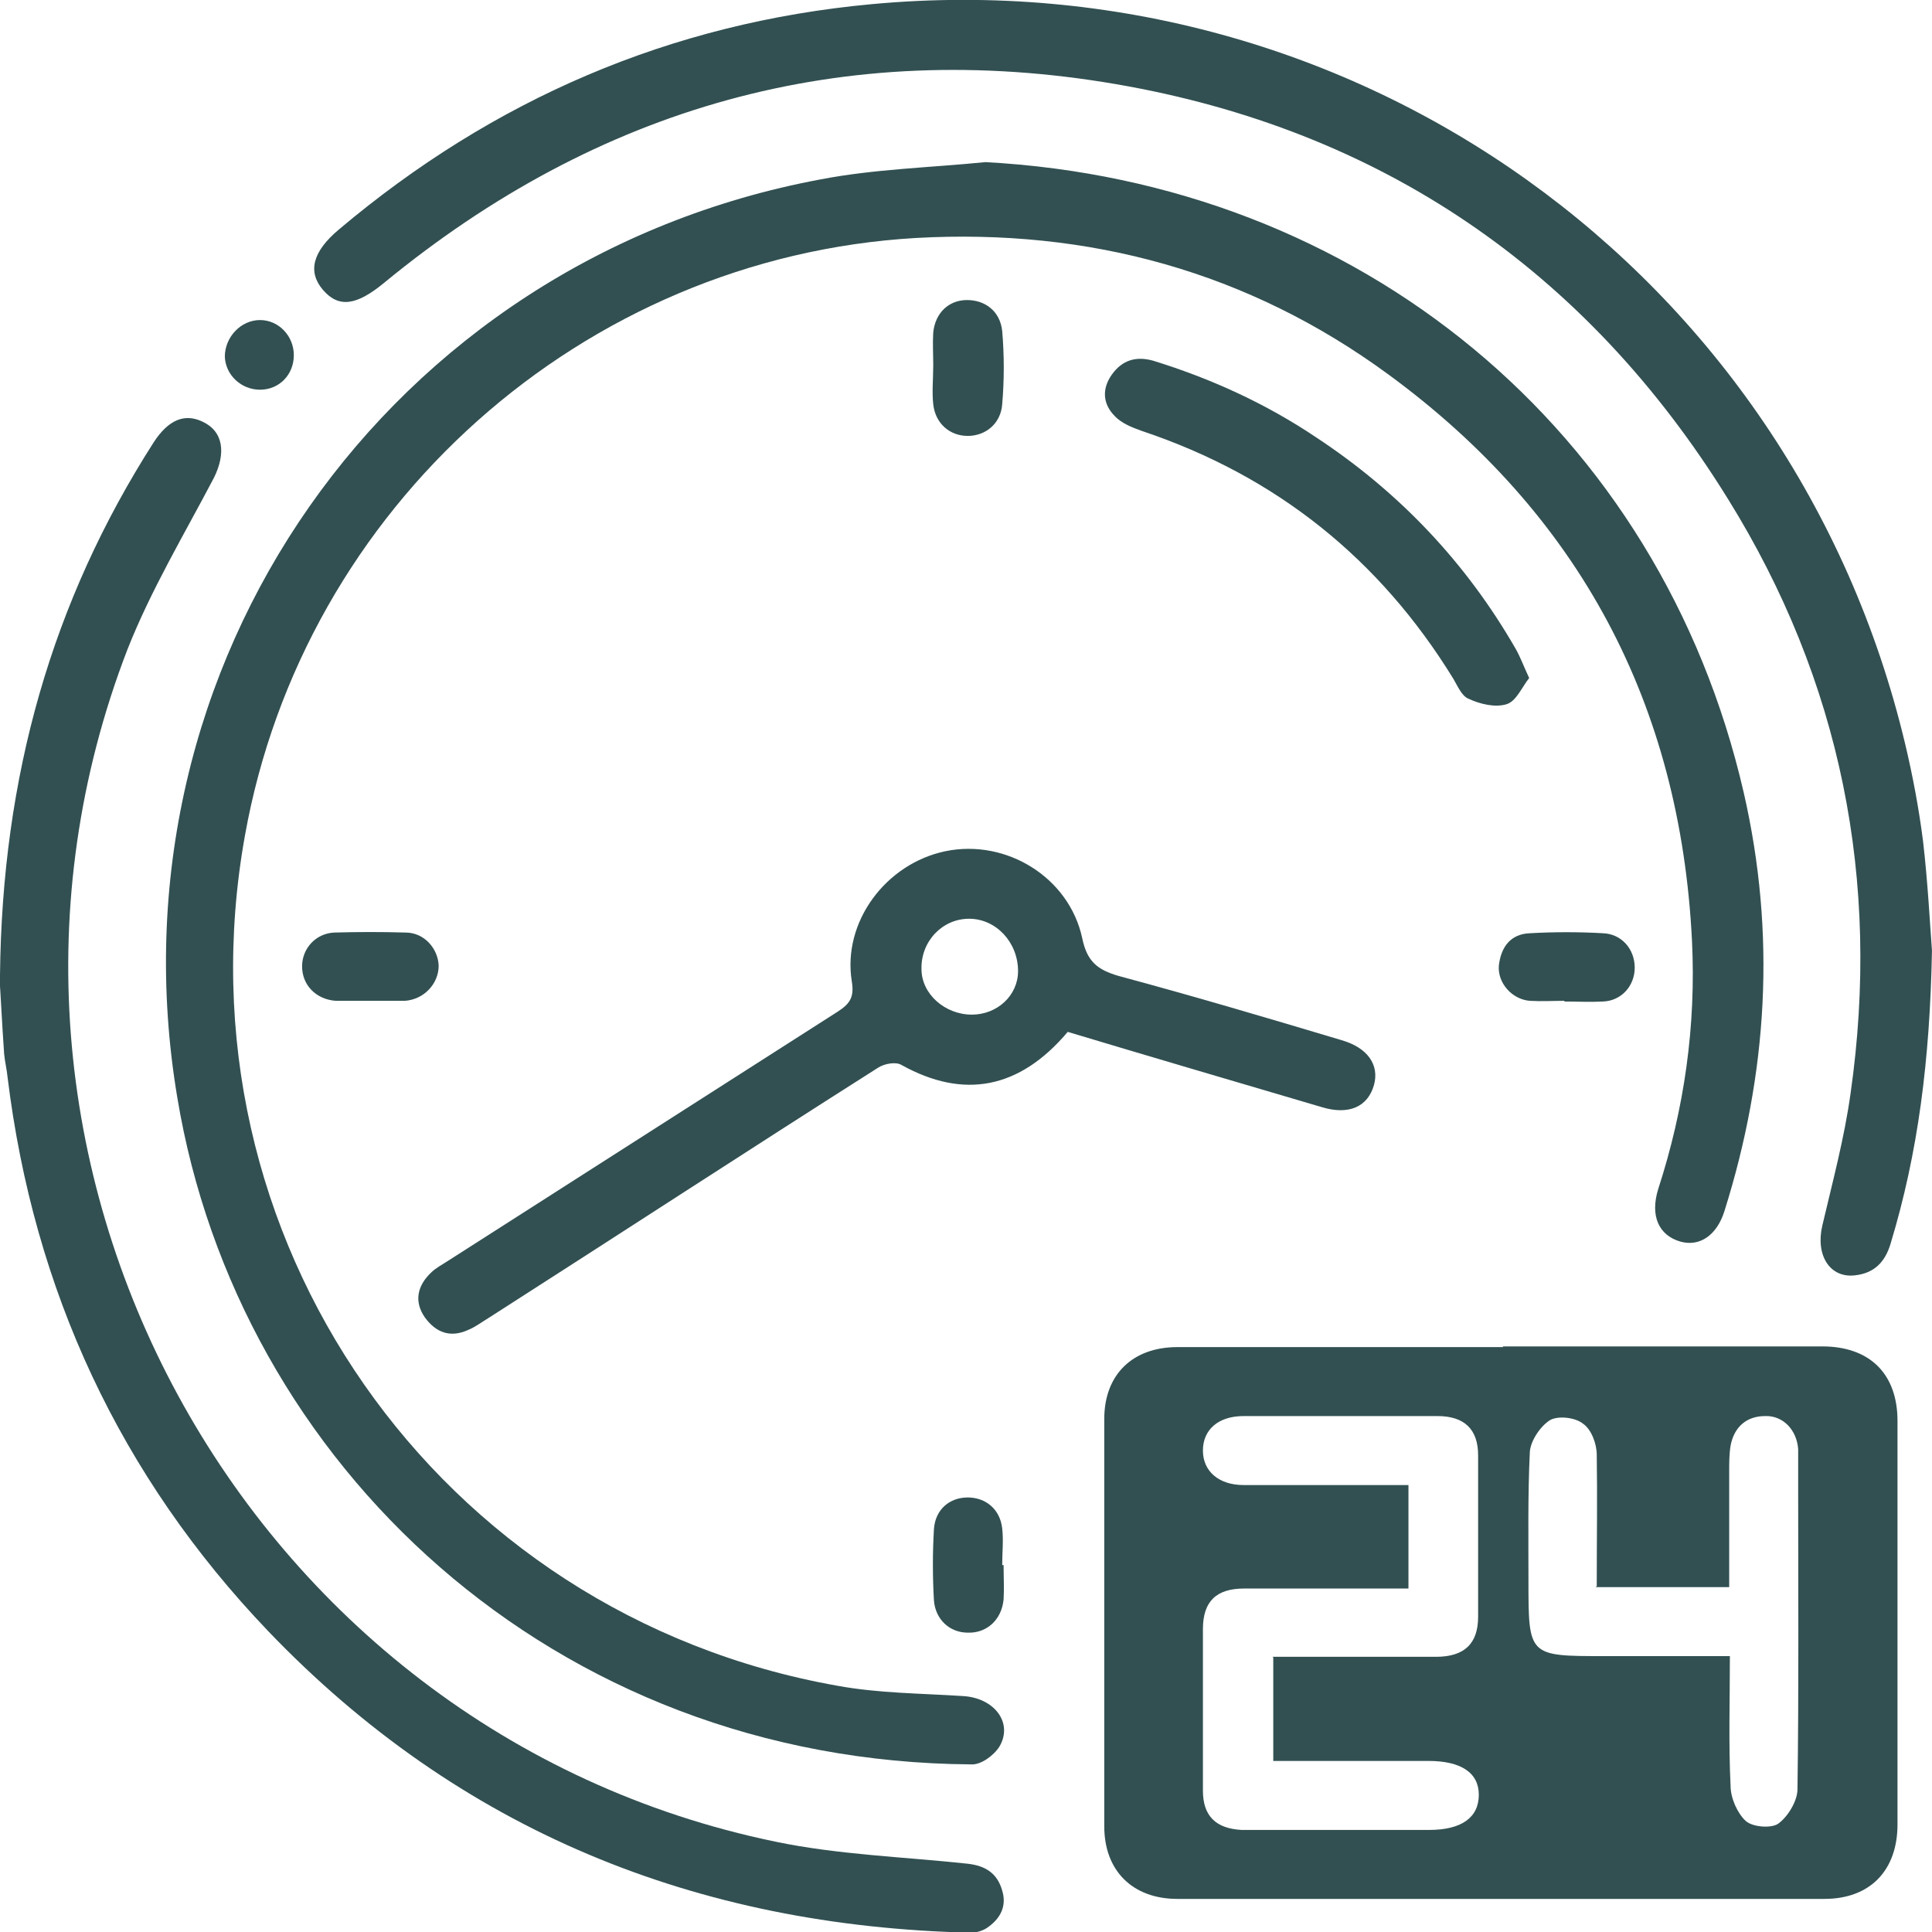 <?xml version="1.0" encoding="UTF-8" standalone="no"?> <svg xmlns="http://www.w3.org/2000/svg" xmlns:xlink="http://www.w3.org/1999/xlink" xmlns:serif="http://www.serif.com/" width="100%" height="100%" viewBox="0 0 70 70" version="1.1" xml:space="preserve" style="fill-rule:evenodd;clip-rule:evenodd;stroke-linejoin:round;stroke-miterlimit:2;"> <g> <clipPath id="_clip1"> <rect x="0" y="0" width="70" height="70"></rect> </clipPath> <g clip-path="url(#_clip1)"> <path d="M54.455,48.783L66.025,48.783C67.75,48.783 68.75,49.782 68.75,51.482L68.75,66.102C68.75,67.776 67.75,68.801 66.1,68.801L42.659,68.801C41.034,68.801 40.01,67.776 40.01,66.177L40.01,51.407C40.01,49.807 41.034,48.808 42.659,48.808L54.455,48.808L54.455,48.783ZM46.108,60.029L52.031,60.029C53.055,60.029 53.555,59.554 53.555,58.579L53.555,52.731C53.555,51.782 53.055,51.307 52.081,51.307L45.058,51.307C44.133,51.307 43.584,51.807 43.584,52.556C43.584,53.306 44.158,53.806 45.058,53.806L51.031,53.806L51.031,57.555L45.083,57.555C44.058,57.555 43.584,58.029 43.584,59.029L43.584,64.877C43.584,65.802 44.058,66.251 44.983,66.302L51.781,66.302C52.955,66.302 53.58,65.852 53.58,65.027C53.58,64.227 52.93,63.802 51.756,63.802L46.133,63.802L46.133,60.054L46.108,60.029ZM57.853,57.48C57.853,55.83 57.878,54.256 57.853,52.706C57.853,52.307 57.654,51.782 57.354,51.582C57.079,51.357 56.454,51.282 56.154,51.457C55.804,51.682 55.454,52.207 55.429,52.606C55.354,54.156 55.379,55.73 55.379,57.28C55.379,60.004 55.379,60.004 58.128,60.004L62.677,60.004C62.677,61.628 62.627,63.178 62.702,64.702C62.702,65.152 62.952,65.702 63.252,65.977C63.501,66.202 64.176,66.251 64.426,66.077C64.776,65.827 65.126,65.252 65.126,64.827C65.176,61.228 65.151,57.655 65.151,54.056L65.151,52.506C65.101,51.807 64.601,51.282 63.951,51.307C63.277,51.307 62.827,51.707 62.702,52.381C62.652,52.681 62.652,53.006 62.652,53.306L62.652,57.505L57.803,57.505L57.853,57.48Z" style="fill:rgb(50,80,82);fill-rule:nonzero;"></path> <path d="M35.688,5.873C49.258,6.598 60.154,15.57 63.178,28.715C64.353,33.838 64.053,38.886 62.478,43.885C62.203,44.759 61.579,45.184 60.879,44.984C60.104,44.759 59.779,44.059 60.079,43.085C61.029,40.161 61.454,37.162 61.304,34.088C60.879,25.516 57.23,18.644 50.308,13.57C45.234,9.847 39.461,8.272 33.189,8.622C21.118,9.322 10.996,18.369 8.872,30.289C6.273,44.784 15.82,58.504 30.34,61.078C31.839,61.353 33.389,61.353 34.913,61.453C36.038,61.528 36.712,62.428 36.213,63.278C36.013,63.602 35.538,63.952 35.188,63.927C20.018,63.827 8.622,53.031 6.423,39.761C3.799,24.092 14.045,9.422 29.74,6.498C31.689,6.123 33.713,6.073 35.713,5.873L35.688,5.873Z" style="fill:rgb(50,80,82);fill-rule:nonzero;"></path> <path d="M69.999,34.438C69.924,38.411 69.499,41.76 68.5,45.059C68.3,45.734 67.9,46.134 67.2,46.209C66.3,46.309 65.776,45.484 66.025,44.409C66.4,42.81 66.825,41.235 67.05,39.611C68.15,31.914 66.7,24.666 62.602,18.069C57.479,9.797 50.031,4.698 40.435,3.049C30.538,1.35 21.666,3.874 13.919,10.246C12.919,11.071 12.27,11.171 11.695,10.496C11.145,9.847 11.32,9.122 12.27,8.322C17.868,3.599 24.29,0.825 31.588,0.15C49.106,-1.474 64.951,9.872 69.024,26.94C69.299,28.09 69.524,29.29 69.674,30.464C69.849,31.964 69.924,33.463 69.999,34.438Z" style="fill:rgb(50,80,82);fill-rule:nonzero;"></path> <path d="M-0,35.338C0.075,28.14 1.874,21.792 5.573,16.019C6.097,15.22 6.672,14.97 7.322,15.27C8.097,15.62 8.197,16.419 7.747,17.319C6.672,19.368 5.473,21.368 4.623,23.517C-2.5,41.96 8.771,62.728 28.09,66.726C30.364,67.201 32.738,67.276 35.062,67.526C35.712,67.601 36.137,67.876 36.312,68.501C36.487,69.075 36.237,69.525 35.762,69.85C35.612,69.95 35.387,70.025 35.187,70.025C25.241,69.8 16.644,66.326 9.721,59.104C4.348,53.481 1.224,46.758 0.275,39.036C0.25,38.761 0.175,38.461 0.15,38.187C0.075,37.112 0.025,36.062 -0.025,35.338L-0,35.338Z" style="fill:rgb(50,80,82);fill-rule:nonzero;"></path> <path d="M38.686,37.387C36.936,39.461 34.912,39.836 32.663,38.586C32.463,38.461 32.038,38.536 31.813,38.686C27.09,41.685 22.416,44.734 17.693,47.758C17.443,47.908 17.218,48.083 16.968,48.183C16.319,48.483 15.794,48.283 15.394,47.733C14.994,47.158 15.119,46.583 15.619,46.109C15.794,45.934 16.044,45.809 16.269,45.659C20.967,42.66 25.64,39.661 30.339,36.662C30.763,36.387 30.963,36.162 30.863,35.562C30.513,33.413 32.088,31.289 34.262,30.839C36.461,30.389 38.736,31.789 39.21,33.988C39.385,34.838 39.76,35.137 40.535,35.362C43.234,36.087 45.933,36.887 48.607,37.687C49.557,37.961 49.981,38.586 49.782,39.311C49.557,40.111 48.857,40.411 47.882,40.111C44.833,39.211 41.759,38.311 38.686,37.387ZM35.212,36.762C36.136,36.762 36.886,36.062 36.886,35.187C36.886,34.138 36.086,33.288 35.112,33.288C34.137,33.288 33.362,34.113 33.387,35.112C33.387,36.012 34.237,36.762 35.212,36.762Z" style="fill:rgb(50,80,82);fill-rule:nonzero;"></path> <path d="M55.405,24.566C55.13,24.916 54.931,25.416 54.581,25.516C54.181,25.641 53.631,25.516 53.206,25.316C52.956,25.216 52.806,24.841 52.656,24.591C49.982,20.243 46.234,17.244 41.385,15.619C41.036,15.494 40.636,15.344 40.386,15.07C39.961,14.645 39.911,14.095 40.286,13.57C40.661,13.045 41.16,12.895 41.785,13.07C43.885,13.72 45.859,14.62 47.683,15.844C50.682,17.819 53.106,20.368 54.906,23.491C55.081,23.791 55.205,24.141 55.405,24.566Z" style="fill:rgb(50,80,82);fill-rule:nonzero;"></path> <path d="M36.362,56.705C36.362,57.13 36.387,57.53 36.362,57.955C36.287,58.704 35.738,59.179 35.063,59.154C34.413,59.154 33.888,58.679 33.838,57.98C33.788,57.13 33.788,56.255 33.838,55.406C33.888,54.681 34.413,54.256 35.063,54.256C35.713,54.256 36.237,54.681 36.312,55.381C36.362,55.805 36.312,56.255 36.312,56.705L36.362,56.705Z" style="fill:rgb(50,80,82);fill-rule:nonzero;"></path> <path d="M33.813,13.22C33.813,12.82 33.788,12.445 33.813,12.046C33.888,11.321 34.388,10.871 35.038,10.871C35.688,10.871 36.237,11.271 36.312,11.996C36.387,12.87 36.387,13.77 36.312,14.645C36.262,15.345 35.713,15.794 35.063,15.794C34.413,15.794 33.888,15.345 33.813,14.645C33.763,14.195 33.813,13.72 33.813,13.245L33.813,13.22Z" style="fill:rgb(50,80,82);fill-rule:nonzero;"></path> <path d="M14.669,36.262L12.17,36.262C11.445,36.212 10.945,35.687 10.945,35.012C10.945,34.363 11.445,33.813 12.12,33.788C12.97,33.763 13.844,33.763 14.694,33.788C15.369,33.788 15.869,34.363 15.894,34.987C15.894,35.637 15.369,36.212 14.669,36.262Z" style="fill:rgb(50,80,82);fill-rule:nonzero;"></path> <path d="M56.68,36.262C56.255,36.262 55.856,36.287 55.431,36.262C54.781,36.212 54.256,35.612 54.306,34.988C54.381,34.313 54.731,33.838 55.431,33.813C56.305,33.763 57.205,33.763 58.08,33.813C58.754,33.838 59.229,34.388 59.229,35.062C59.229,35.712 58.754,36.262 58.08,36.287C57.605,36.312 57.155,36.287 56.68,36.287L56.68,36.262Z" style="fill:rgb(50,80,82);fill-rule:nonzero;"></path> <path d="M9.421,14.12C8.746,14.12 8.171,13.595 8.146,12.92C8.146,12.221 8.721,11.596 9.421,11.596C10.096,11.596 10.646,12.171 10.646,12.87C10.646,13.57 10.121,14.12 9.421,14.12Z" style="fill:rgb(50,80,82);fill-rule:nonzero;"></path> </g> </g> </svg> 